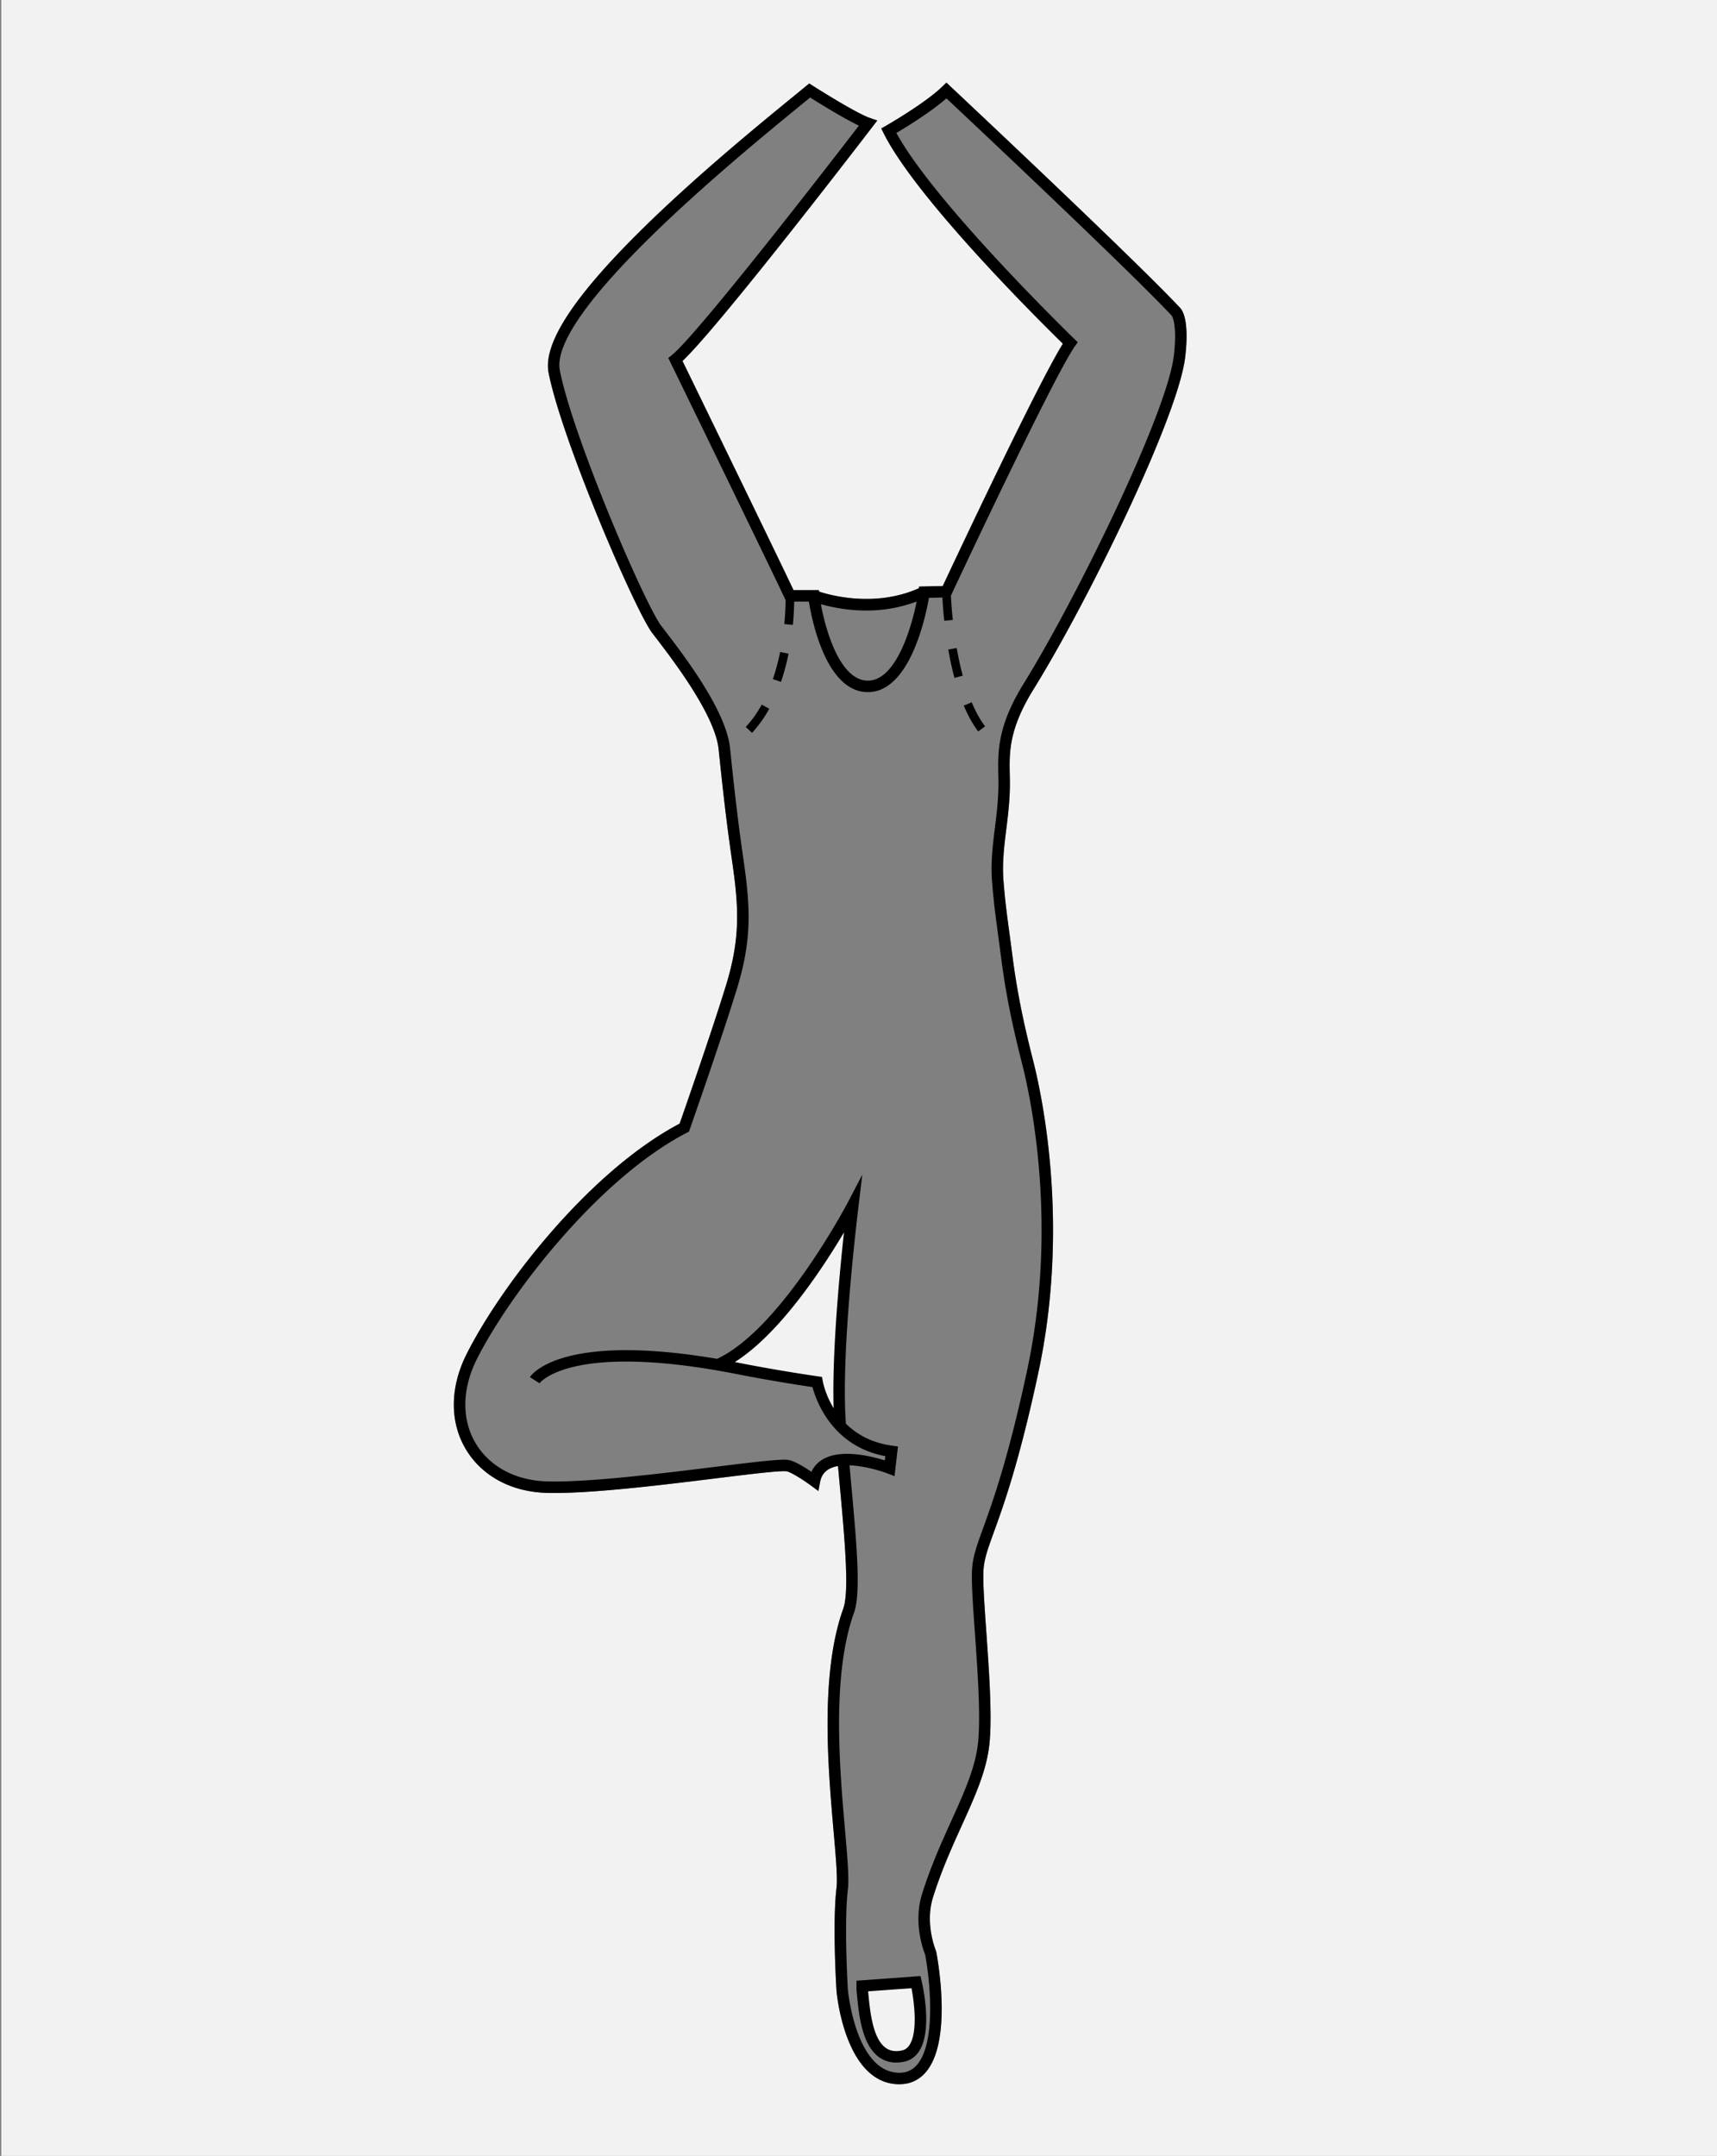<svg id="Layer_1" data-name="Layer 1" xmlns="http://www.w3.org/2000/svg" viewBox="0 0 2873 3606"><rect x="0" y="0" width="2873" height="3606" fill="#808080" stroke="none"/><defs><style>.cls-1{fill:#f2f2f2;}.cls-2{fill:none;}</style></defs><title>Part 5</title><path class="cls-1" d="M1444.47,3321.52l86.11-6s25.89,116.67-19.44,120.67S1450.31,3417.52,1444.47,3321.52Z"/><path class="cls-1" d="M1415.14,2042.19s-106.5,177.5-197.5,234.5l7.5,7.5,143.5,28,15.5,40,21,23.5Z"/><path class="cls-1" d="M2.14,0V3606h2873V0ZM1983.19,597.33c-11.78,99.68-162,407.61-253.79,555.76-41.33,66.71-40.5,105.35-39.7,142.72.11,5,.21,10,.21,15,0,27.24-3.06,52-6,75.89-3.65,29.49-7.1,57.34-4.65,87.59,2.67,32.89,5.06,50.69,9.4,83,1.6,11.91,3.45,25.68,5.66,42.78,8.86,68.67,21.82,124.24,34.5,174.07,15.33,60.23,61.29,275.85,8.79,521.39-32.08,150.06-58.5,223-74.28,266.55-11,30.46-17.11,47.23-17.77,67.73-.68,21.16,1.92,57.95,4.94,100.55,4.55,64.28,9.71,137.13,5.47,183.77-4.16,45.73-23.85,89.2-46.65,139.52-16,35.21-34,75.11-48.11,120.07-13.9,44.38,4.69,88.66,4.88,89.1l.61,2c2.89,15.12,26.9,149.26-17.46,201.15-11.5,13.44-26.4,20.25-44.32,20.25q-1.16,0-2.33,0c-88.43-2.85-102.26-150-102.8-156.28-.3-4.81-7-113,0-172.35,2-16.59-1.05-50.88-4.86-94.29-9.19-104.84-23.07-263.29,16.16-372.58,10.43-29.05,2.64-113.92-6.37-212.18q-1.19-13-2.41-26.37a47.39,47.39,0,0,0-15,5c-8.2,4.55-13.12,11.71-15,21.87l-2.84,14.95-12.25-9c-14.73-10.85-34.64-23.09-41.13-24-10.77-1.43-63.09,5-118.48,11.86C1107.44,2483.9,984,2499.14,914.1,2497c-58.87-1.78-107.93-28.41-134.6-73.06-27.07-45.33-26.71-103.08,1-158.44,56.07-112.09,203.39-305.05,356.78-386.1,8.14-23.24,54-154.42,77.66-231.54,20.41-66.39,21.1-112.36,15.6-165-1.74-16.62-3.69-30.28-6.16-47.57-4.72-33-11.18-78.27-21.82-181.83-5.89-57.34-75.79-148.6-105.65-187.58l-5.63-7.36c-28.2-37-150.82-321.5-173.22-434.8-9.59-48.53,41.27-126.86,155.5-239.48,90.16-88.9,196-175.45,252.89-221.95,8.74-7.15,16.25-13.29,22.27-18.26l5.38-4.45,5.88,3.76c.71.45,71.57,45.62,95.45,53.85l12.57,4.33-8.09,10.55c-10.75,14-255.67,333.25-317.86,391.69,22.49,46.16,156.79,321.92,185.77,383.24h42.4l.32,2.49c20,6.53,94.41,26.76,167-5.58l.4-2.81,39.6-.92c21.2-45.22,159-338.31,201-405.28-38-37.18-245-242.14-299.86-351.93l-4.05-8.11,7.87-4.49c.65-.37,65.33-37.43,94.56-65.83l6.55-6.36,6.67,6.25c3,2.84,303.93,284.83,384.1,370.16C1978.86,519,1990.38,536.54,1983.19,597.33Z"/><path class="cls-2" d="M1481.7,3425c7.26,5.38,16.12,6.91,27.1,4.72,5.58-1.12,9.77-4.12,13.19-9.43,13.75-21.41,8-70,3.21-94.81l-72.57,5.26c.22,2.11.44,4.37.68,6.77C1455.95,3364.37,1460.37,3409.25,1481.7,3425Z"/><path class="cls-2" d="M1452.23,1138.47c45.7,0,71.95-84.08,81.57-132.34a237.48,237.48,0,0,1-84.34,15.06,280,280,0,0,1-75.86-10.62C1382,1056.6,1406.32,1138.47,1452.23,1138.47Z"/><path class="cls-2" d="M1364,2136.16c-47.77,68.19-92.87,115.79-134.46,142.11,2.58.49,5.14,1,7.76,1.49,68.8,13.52,130.63,22.3,131.24,22.39l6.91,1,1.19,6.88c.32,1.79,4.22,22.43,18.18,45.34-2.66-88.42,8.57-213.19,17.33-294C1399.92,2082.06,1383.38,2108.56,1364,2136.16Z"/><path class="cls-2" d="M1960.84,528.32l-.74-.45.44,0c-72.94-77.69-332.47-321.68-376.93-363.41-25.88,22.73-66.54,47.69-83.7,57.86,64.33,118,295.2,342,297.58,344.33l5.89,5.7-4.72,6.7c-36.52,51.8-204.62,411-206.31,414.6l-1.22,2.62c.38,8,1.26,22.49,3.18,40.56l-14.29,1.52c-1.79-16.88-2.69-30.52-3.13-39l-22.48.52c-5.92,33.53-32.56,157.73-102.17,157.73-69.3,0-93.39-118.23-98.79-151.45h-24.57c-.11,8.51-.59,22.2-2.24,39l-14.3-1.4c1.74-17.8,2.13-31.92,2.19-39.88l-1.54-3.3c-24.06-51.56-189.75-391.59-191.42-395l-3.33-6.84,5.91-4.79c44.38-36,268.77-326.37,312.95-383.75-25.48-12.11-66.36-37.42-81.61-47-5,4.07-10.65,8.73-17,13.91C1234.32,262.31,917.3,521.52,936.77,620c22,111.53,142.11,390.71,169.67,426.91l5.6,7.32c33.45,43.67,103.05,134.54,109.49,197.27,10.6,103.18,17,148.2,21.72,181.07,2.5,17.49,4.47,31.3,6.25,48.29,5.75,55,5,103.13-16.34,172.63-26.06,84.78-78.62,234.32-79.14,235.83l-1.26,3.58-3.37,1.74c-149.13,77.14-298.1,272-351.83,379.42-24.71,49.4-25.32,100.45-1.67,140.06,23.24,38.92,66.52,62.16,118.73,63.74,68.39,2.06,191-13.06,280.56-24.11,70.34-8.68,110.75-13.52,123.35-11.83,10.19,1.36,27.58,12.08,39.16,19.92a47,47,0,0,1,20.29-21.51c30.48-16.93,80-4.57,102.49,2.49l.83-7.15c-88.53-16.6-115.54-92.12-121.85-115.5-17.71-2.62-69.45-10.55-125.79-21.62-279.17-54.86-330.42,14.56-330.9,15.27l-16.14-10.31c2-3.23,50.37-75.14,313.21-30.62C1307,2223,1417.44,2013.4,1418.55,2011.27l24.21-46.36-6.21,51.93c-9,75.38-28.91,260.16-21.19,364.49,17.42,17.23,42.31,32.09,77.78,36.85l9.33,1.25-5.78,49.7-11.54-4.45c-12-4.64-39.14-12.76-63.78-13.65q1.18,13,2.35,25.7c9.6,104.68,17.18,187.36,5.32,220.41-37.81,105.33-24.15,261.26-15.11,364.43,3.9,44.5,7,79.66,4.8,98.2-6.78,57.66,0,167.57,0,168.68s12.81,136.25,84.32,138.56c13,.44,23.34-4,31.48-13.52,31.16-36.46,22.47-135.81,13.39-184.16-3.09-7.65-20.12-53.5-5.13-101.36,14.43-46.07,32.76-86.54,48.94-122.25,22.08-48.74,41.16-90.84,45-133.35,4.1-45.09-1-117.12-5.5-180.68-3.05-43.13-5.69-80.37-5-102.52.76-23.54,7.59-42.4,18.91-73.64,15.62-43.11,41.76-115.26,73.56-264,51.63-241.48,6.45-453.45-8.62-512.66-12.83-50.41-25.95-106.66-34.94-176.34-2.2-17.06-4-30.8-5.64-42.68-4.25-31.58-6.81-50.63-9.51-84-2.61-32.21,1-61,4.73-91.5,2.89-23.34,5.88-47.47,5.88-73.53,0-4.82-.11-9.65-.21-14.56-.82-38.29-1.75-81.69,42.57-153.22,88.81-143.34,239.74-452.27,251-547.92C1969.89,546.07,1962.36,530.83,1960.84,528.32Zm-702.44,697.49-10.52-9.78a188.86,188.86,0,0,0,26.72-37.44l12.58,6.94A203.4,203.4,0,0,1,1258.39,1225.81Zm48.43-85.28-13.59-4.64a367.94,367.94,0,0,0,12.16-45.38l14.08,2.86A381.83,381.83,0,0,1,1306.82,1140.53Zm233.44,2164.69,1.87,7.95c2,8.33,18.52,82.39-4,117.51-6.24,9.71-14.83,15.72-25.54,17.87a65.87,65.87,0,0,1-12.93,1.34,48.09,48.09,0,0,1-29.33-9.45c-28.16-20.85-33.11-71-36.06-101-.36-3.65-.69-7-1-9.91l-.06-1.1V3313Zm56.79-2171.34c-3.93-14.69-7.41-30.67-10.35-47.48l14.15-2.47c2.87,16.4,6.26,32,10.08,46.25Zm39.77,89.65c-8.92-11.75-17.06-26.32-24.2-43.29l13.24-5.57c6.68,15.87,14.21,29.39,22.4,40.18Z"/><path d="M1983.12,597.33c7.19-60.79-4.33-78.35-8.81-82.73-80.17-85.33-381.06-367.32-384.1-370.16l-6.67-6.25-6.55,6.36c-29.23,28.4-93.91,65.46-94.56,65.83l-7.87,4.49,4.05,8.11c54.9,109.79,261.83,314.75,299.86,351.93-42,67-179.77,360.05-201,405.28l-39.6.92-.4,2.81c-72.63,32.34-147.08,12.11-167,5.58l-.32-2.49h-42.4c-29-61.32-163.28-337.08-185.77-383.24,62.18-58.43,307.11-377.67,317.86-391.69l8.09-10.55-12.57-4.33c-23.88-8.24-94.74-53.4-95.45-53.85L1354,139.6l-5.38,4.45c-6,5-13.53,11.12-22.27,18.26-56.87,46.5-162.73,133.05-252.89,221.95-114.23,112.62-165.1,191-155.5,239.48,22.4,113.3,145,397.75,173.22,434.8l5.63,7.36c29.85,39,99.76,130.24,105.65,187.58,10.64,103.56,17.1,148.8,21.82,181.83,2.47,17.29,4.42,30.94,6.16,47.57,5.5,52.65,4.81,98.62-15.6,165-23.7,77.12-69.51,208.3-77.66,231.54-153.38,81-300.71,274-356.78,386.1-27.69,55.36-28.05,113.11-1,158.44,26.66,44.65,75.72,71.28,134.6,73.06,69.88,2.12,193.34-13.12,283.49-24.25,55.39-6.84,107.71-13.29,118.48-11.86,6.49.87,26.4,13.11,41.13,24l12.25,9,2.84-14.95c1.93-10.16,6.85-17.31,15-21.87a47.39,47.39,0,0,1,15-5q1.21,13.37,2.41,26.37c9,98.26,16.8,183.13,6.37,212.18-39.23,109.29-25.35,267.73-16.16,372.58,3.8,43.41,6.81,77.7,4.86,94.29-7,59.36-.33,167.54,0,172.35.55,6.26,14.38,153.43,102.8,156.28q1.17,0,2.33,0c17.92,0,32.83-6.81,44.32-20.25,44.36-51.89,20.35-186,17.46-201.15l-.61-2c-.19-.44-18.78-44.72-4.88-89.1,14.08-45,32.16-84.86,48.11-120.07,22.8-50.32,42.5-93.79,46.65-139.52,4.24-46.63-.92-119.49-5.47-183.77-3-42.6-5.62-79.39-4.94-100.55.66-20.5,6.74-37.28,17.77-67.73,15.78-43.57,42.2-116.49,74.28-266.55,52.5-245.54,6.54-461.16-8.79-521.39-12.68-49.83-25.64-105.4-34.5-174.07-2.2-17.1-4.06-30.87-5.66-42.78-4.35-32.33-6.74-50.13-9.4-83-2.46-30.25,1-58.1,4.65-87.59,3-23.92,6-48.64,6-75.89,0-5-.11-9.93-.21-15-.8-37.37-1.63-76,39.7-142.72C1821.13,1004.93,1971.34,697,1983.12,597.33Zm-533.67,423.86a237.48,237.48,0,0,0,84.34-15.06c-9.62,48.25-35.86,132.34-81.57,132.34-45.91,0-70.28-81.86-78.64-127.9A280,280,0,0,0,1449.46,1021.19Zm221,275c.11,4.91.21,9.74.21,14.56,0,26.06-3,50.19-5.88,73.53-3.78,30.49-7.35,59.29-4.73,91.5,2.71,33.39,5.27,52.45,9.51,84,1.59,11.88,3.44,25.62,5.64,42.68,9,69.68,22.1,125.93,34.94,176.34,15.07,59.21,60.24,271.18,8.62,512.66-31.81,148.78-57.94,220.92-73.56,264-11.32,31.24-18.15,50.1-18.91,73.64-.72,22.15,1.92,59.39,5,102.52,4.5,63.55,9.6,135.59,5.5,180.68-3.87,42.51-22.94,84.61-45,133.35-16.18,35.7-34.52,76.18-48.94,122.25-15,47.85,2,93.7,5.13,101.36,9.09,48.35,17.78,147.71-13.39,184.16-8.13,9.52-18.43,14-31.48,13.52-71.51-2.31-84.22-137.43-84.32-138.56s-6.83-111,0-168.68c2.18-18.55-.9-53.7-4.8-98.2-9-103.18-22.7-259.1,15.11-364.43,11.86-33,4.28-115.73-5.32-220.41q-1.16-12.67-2.35-25.7c24.64.89,51.75,9,63.78,13.65l11.54,4.45,5.78-49.7-9.33-1.25c-35.47-4.76-60.36-19.61-77.78-36.85-7.72-104.33,12.17-289.11,21.19-364.49l6.21-51.93-24.21,46.36c-1.11,2.13-111.55,211.74-218.74,261.62-262.83-44.51-311.19,27.4-313.21,30.62l16.14,10.31c.48-.71,51.74-70.13,330.9-15.27,56.34,11.07,108.08,19,125.79,21.62,6.31,23.38,33.32,98.9,121.85,115.5l-.83,7.15c-22.44-7.06-72-19.42-102.49-2.49a47,47,0,0,0-20.29,21.51c-11.59-7.84-29-18.56-39.16-19.92-12.6-1.68-53,3.15-123.35,11.83-89.53,11.05-212.17,26.18-280.56,24.11-52.21-1.58-95.49-24.81-118.73-63.74-23.65-39.61-23-90.65,1.67-140.06,53.73-107.41,202.71-302.28,351.83-379.42l3.37-1.74,1.26-3.58c.53-1.5,53.09-151,79.14-235.83,21.36-69.5,22.09-117.58,16.34-172.63-1.77-17-3.75-30.8-6.25-48.29-4.7-32.87-11.13-77.89-21.72-181.07-6.44-62.73-76-153.6-109.49-197.27l-5.6-7.32c-27.55-36.2-147.62-315.37-169.67-426.91-19.47-98.5,297.55-357.71,401.73-442.89,6.34-5.18,12-9.84,17-13.91,15.25,9.59,56.13,34.9,81.61,47C1392.92,267.62,1168.53,558,1124.15,594l-5.91,4.79,3.33,6.84c1.67,3.43,167.36,343.47,191.42,395l1.54,3.3c-.06,8-.45,22.08-2.19,39.88l14.3,1.4c1.65-16.85,2.12-30.53,2.24-39h24.57c5.4,33.23,29.49,151.45,98.79,151.45,69.62,0,96.25-124.21,102.17-157.73l22.48-.52c.44,8.49,1.34,22.13,3.13,39l14.29-1.52c-1.92-18.07-2.8-32.56-3.18-40.56l1.22-2.62c1.7-3.62,169.79-362.79,206.31-414.6l4.72-6.7-5.89-5.7c-2.38-2.3-233.25-226.32-297.58-344.33,17.16-10.17,57.82-35.13,83.7-57.86,44.46,41.73,304,285.71,376.93,363.41l-.44,0,.74.45c1.52,2.5,9.05,17.74,3.26,66.75-11.3,95.65-162.24,404.59-251,547.92C1668.73,1214.53,1669.66,1257.93,1670.48,1296.22ZM1394.87,2355.34c-14-22.91-17.86-43.55-18.18-45.34l-1.19-6.88-6.91-1c-.61-.09-62.44-8.87-131.24-22.39-2.62-.51-5.17-1-7.76-1.49,41.59-26.33,86.69-73.92,134.46-142.11,19.33-27.6,35.87-54.09,48.15-74.77C1403.44,2142.15,1392.21,2266.92,1394.87,2355.34Z"/><path d="M1247.87,1216l10.52,9.78a203.4,203.4,0,0,0,28.77-40.28l-12.58-6.94A188.86,188.86,0,0,1,1247.87,1216Z"/><path d="M1293.23,1135.89l13.59,4.64a381.83,381.83,0,0,0,12.64-47.16l-14.08-2.86A367.94,367.94,0,0,1,1293.23,1135.89Z"/><path d="M1586.7,1086.39c2.94,16.82,6.42,32.79,10.35,47.48l13.88-3.71c-3.82-14.29-7.22-29.85-10.08-46.25Z"/><path d="M1612.63,1180.24c7.14,17,15.28,31.54,24.2,43.29l11.44-8.68c-8.19-10.79-15.72-24.31-22.4-40.18Z"/><path d="M1433.15,3328.42l.06,1.1c.34,2.92.67,6.26,1,9.91,3,30,7.9,80.16,36.06,101a48.09,48.09,0,0,0,29.33,9.45,65.87,65.87,0,0,0,12.93-1.34c10.71-2.15,19.3-8.16,25.54-17.87,22.55-35.12,6-109.18,4-117.51l-1.87-7.95L1433.15,3313Zm92-2.9c4.82,24.81,10.54,73.4-3.21,94.81-3.42,5.32-7.61,8.32-13.19,9.43-11,2.2-19.84.66-27.1-4.72-21.33-15.79-25.76-60.68-28.4-87.5-.24-2.4-.46-4.66-.68-6.77Z"/></svg>